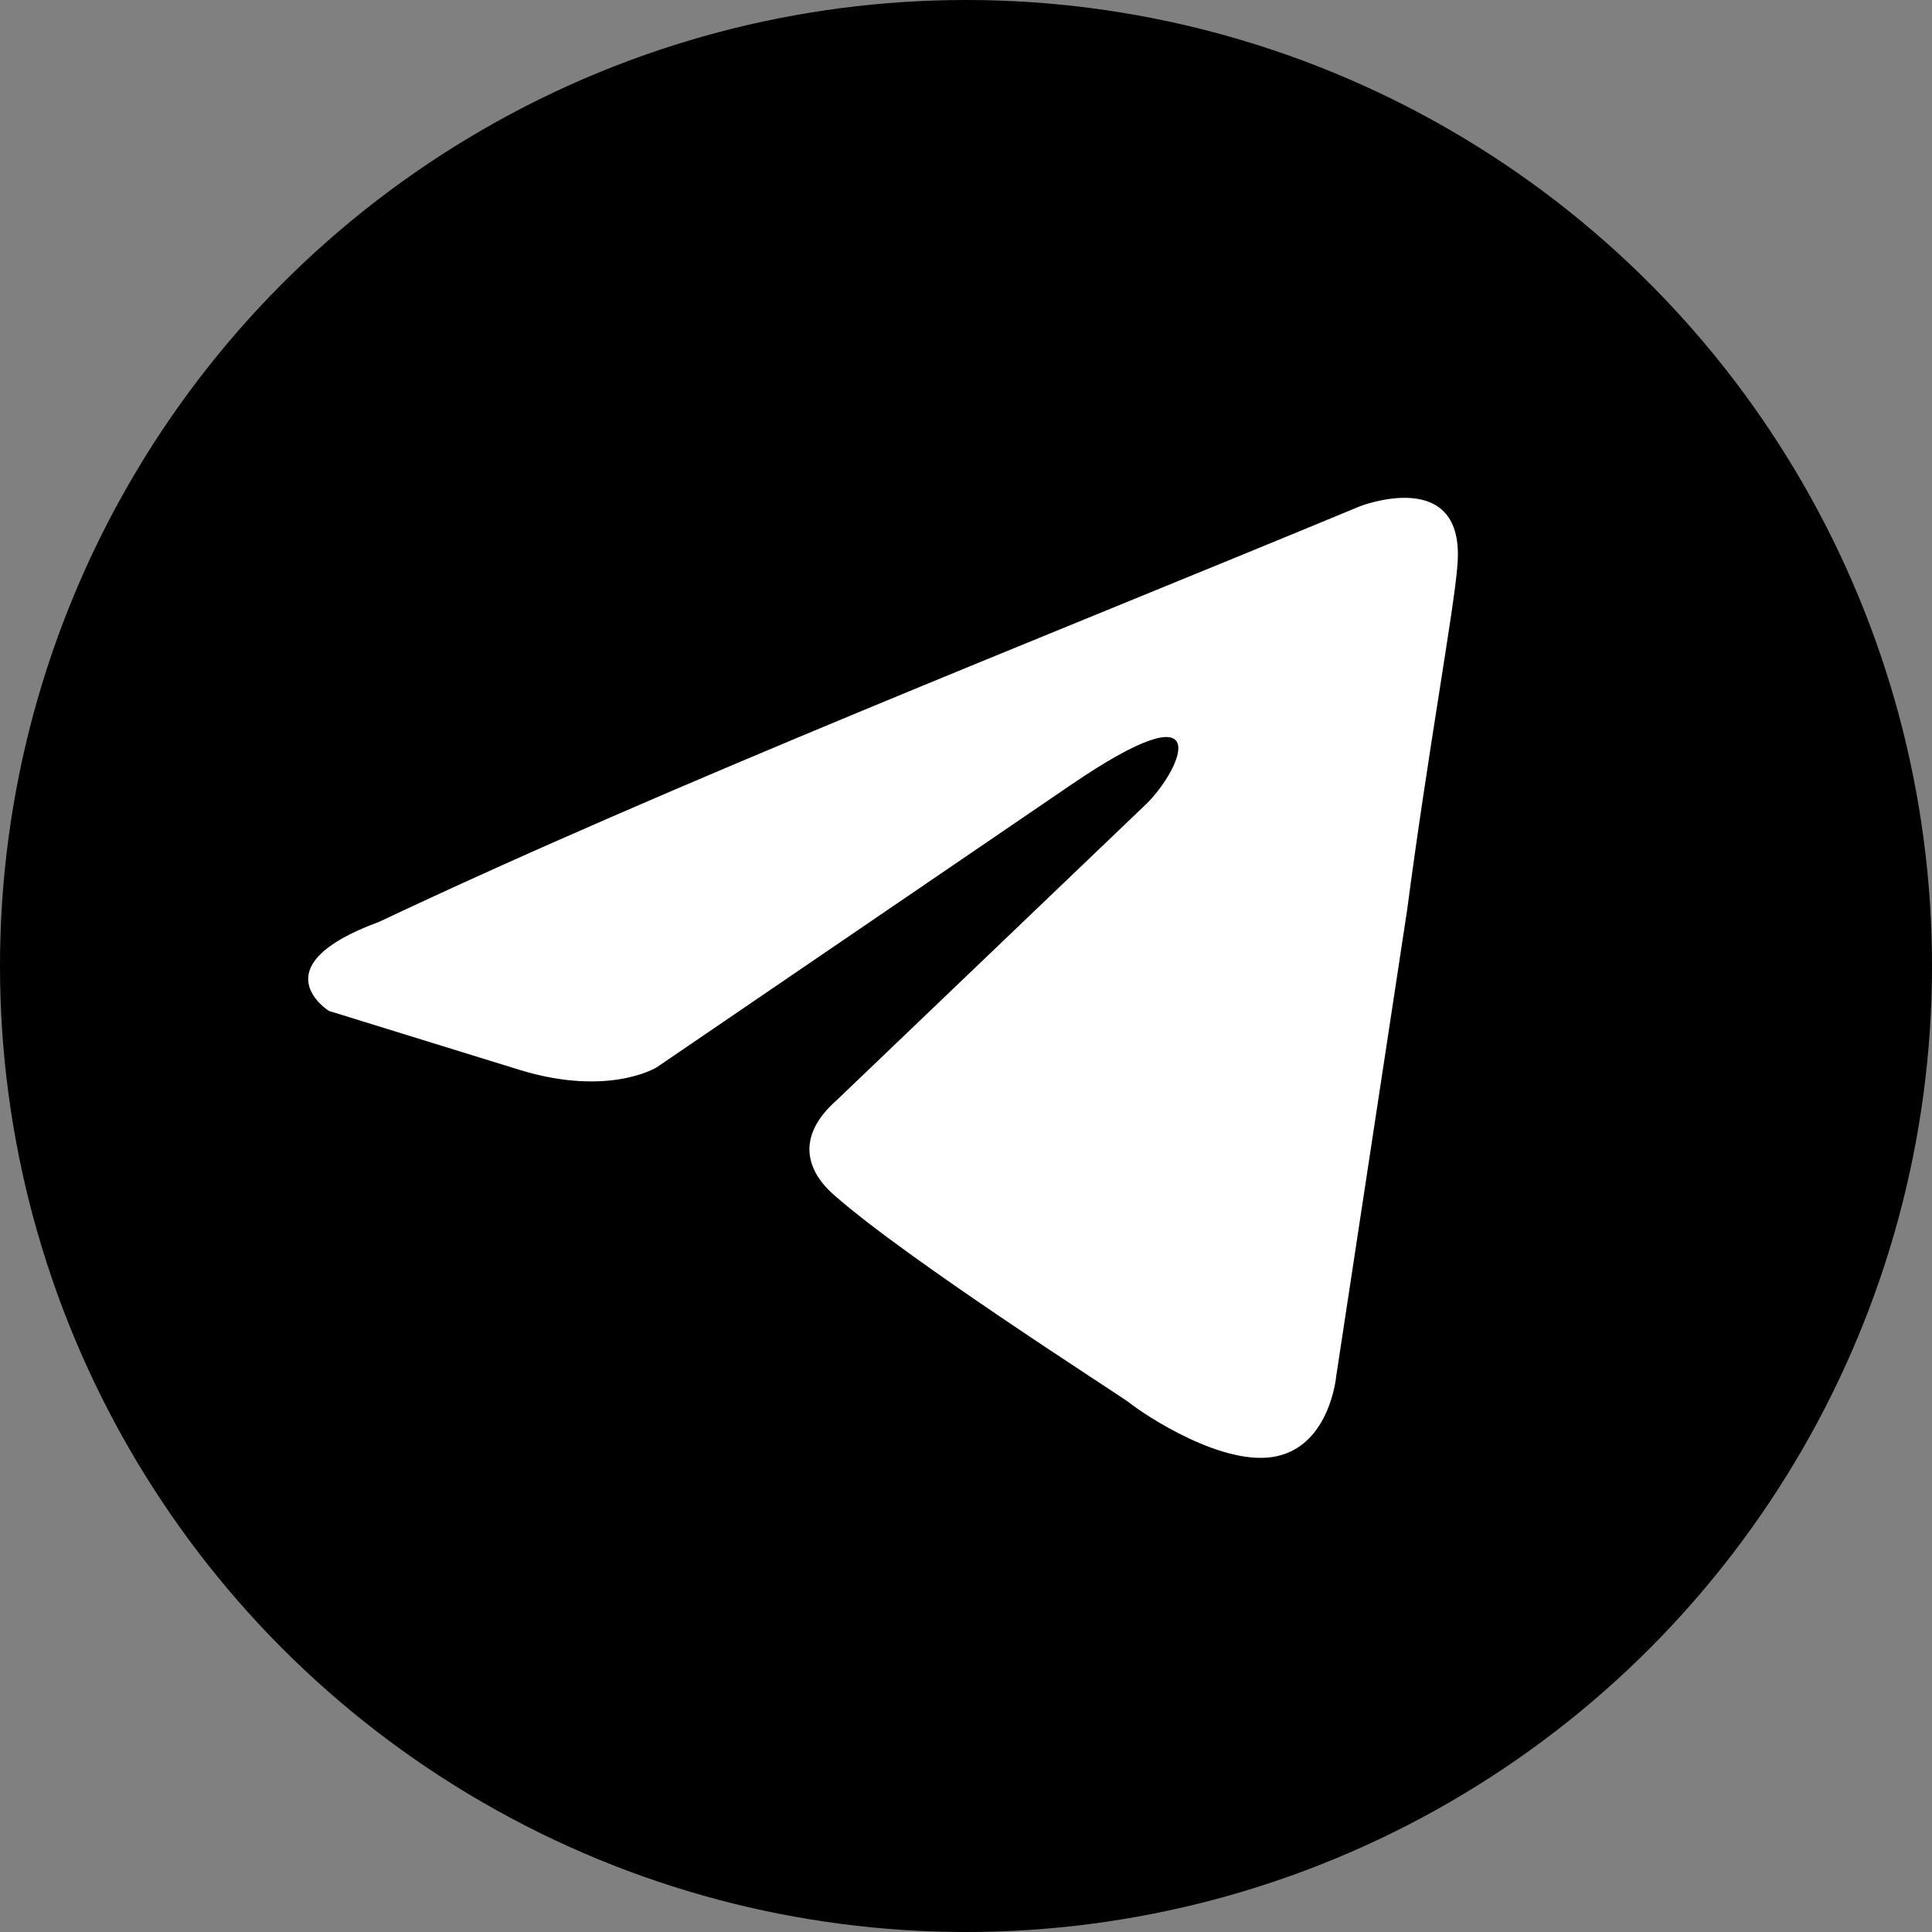 <svg width="30" height="30" viewBox="0 0 30 30" fill="none" xmlns="http://www.w3.org/2000/svg">
<rect x="0" y="0" width="30" height="30" fill="#808080" stroke="none"/>
<circle cx="15" cy="15" r="15" fill="black"/>
<path d="M21.116 7.862C21.116 7.862 22.767 7.216 22.63 8.784C22.584 9.429 22.171 11.687 21.85 14.13L20.749 21.367C20.749 21.367 20.657 22.427 19.831 22.611C19.006 22.796 17.767 21.966 17.538 21.782C17.354 21.643 14.097 19.569 12.95 18.555C12.629 18.279 12.262 17.726 12.996 17.08L17.813 12.471C18.363 11.918 18.914 10.627 16.62 12.194L10.198 16.573C10.198 16.573 9.464 17.034 8.087 16.619L5.106 15.697C5.106 15.697 4.005 15.006 5.885 14.315C10.473 12.148 16.116 9.936 21.116 7.862Z" fill="white"/>
</svg>
